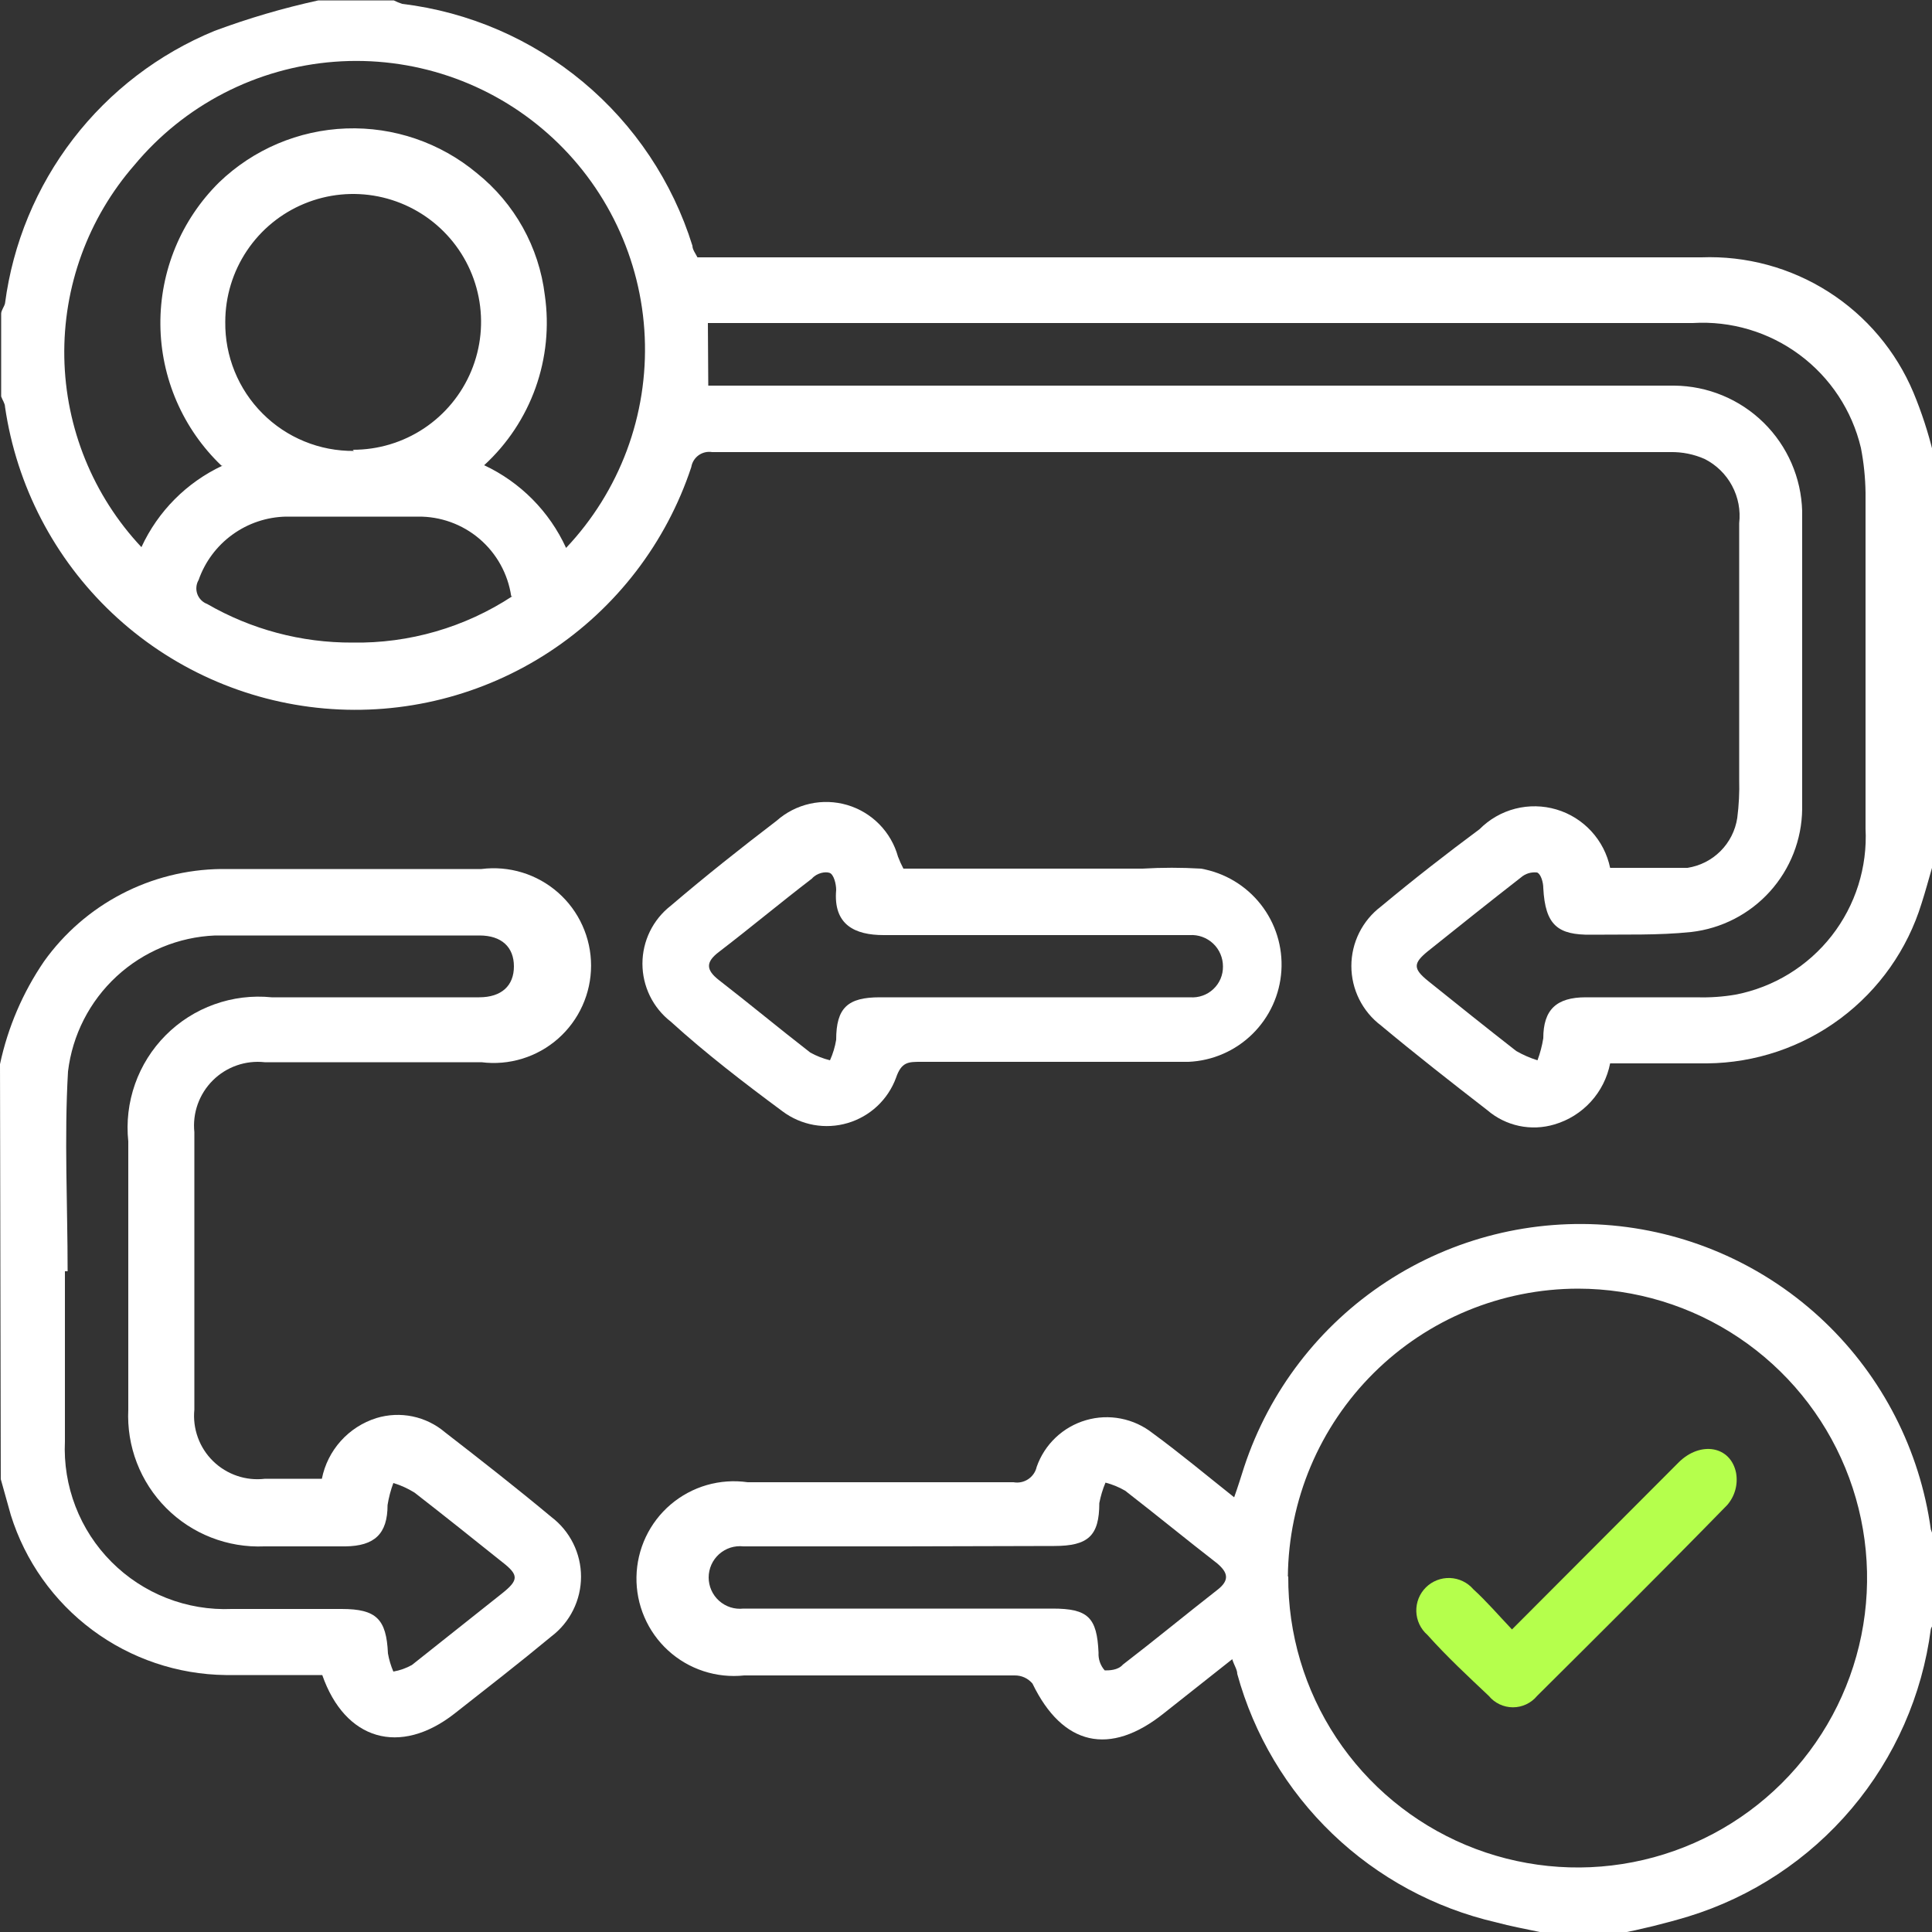 <svg width="80" height="80" viewBox="0 0 80 80" fill="none" xmlns="http://www.w3.org/2000/svg">
<rect x="0" y="0" width="80" height="80" fill="#333333" stroke="none"/>
<g clip-path="url(#clip0_2087_1067)">
<g clip-path="url(#clip1_2087_1067)">
<path d="M80 35.936C79.856 36.432 79.728 36.912 79.568 37.408C78.983 39.312 77.807 40.981 76.211 42.172C74.614 43.363 72.68 44.014 70.688 44.032C69.376 44.032 68.048 44.032 66.672 44.032C66.556 44.624 66.28 45.173 65.874 45.618C65.467 46.064 64.946 46.39 64.368 46.56C63.891 46.703 63.387 46.724 62.9 46.621C62.414 46.517 61.961 46.293 61.584 45.968C60.096 44.816 58.624 43.664 57.184 42.464C56.803 42.176 56.494 41.804 56.281 41.376C56.068 40.949 55.957 40.478 55.957 40C55.957 39.522 56.068 39.051 56.281 38.624C56.494 38.196 56.803 37.824 57.184 37.536C58.528 36.416 59.904 35.344 61.264 34.336C61.671 33.925 62.182 33.631 62.742 33.487C63.303 33.343 63.892 33.354 64.447 33.518C65.002 33.682 65.501 33.994 65.893 34.42C66.285 34.846 66.554 35.37 66.672 35.936C67.712 35.936 68.768 35.936 69.872 35.936C70.391 35.857 70.871 35.614 71.242 35.243C71.614 34.871 71.856 34.391 71.936 33.872C72.004 33.342 72.031 32.807 72.016 32.272C72.016 28.736 72.016 25.2 72.016 21.664C72.078 21.129 71.975 20.588 71.72 20.113C71.466 19.638 71.072 19.253 70.592 19.008C70.144 18.809 69.658 18.711 69.168 18.72H29.488C29.39 18.704 29.29 18.707 29.194 18.73C29.098 18.753 29.007 18.794 28.926 18.852C28.846 18.91 28.778 18.984 28.726 19.068C28.674 19.152 28.64 19.246 28.624 19.344C27.586 22.477 25.521 25.169 22.764 26.982C20.006 28.796 16.717 29.625 13.429 29.336C10.141 29.047 7.046 27.657 4.647 25.391C2.248 23.124 0.684 20.114 0.208 16.848C0.208 16.704 0.096 16.56 0.048 16.416V12.992C0.048 12.848 0.176 12.704 0.208 12.56C0.533 10.083 1.506 7.736 3.028 5.755C4.551 3.774 6.569 2.231 8.88 1.28C10.283 0.758 11.721 0.335 13.184 0.016H16.304C16.417 0.074 16.535 0.122 16.656 0.16C19.411 0.494 22.011 1.617 24.142 3.394C26.274 5.171 27.847 7.526 28.672 10.176C28.672 10.336 28.8 10.496 28.88 10.656H29.936C43.44 10.656 56.944 10.656 70.448 10.656C72.308 10.585 74.145 11.084 75.714 12.084C77.284 13.085 78.511 14.54 79.232 16.256C79.568 17.066 79.841 17.9 80.048 18.752L80 35.936ZM29.328 15.968H69.328C70.712 15.98 72.038 16.529 73.026 17.499C74.014 18.469 74.587 19.784 74.624 21.168C74.624 25.28 74.624 29.392 74.624 33.504C74.609 34.766 74.134 35.978 73.289 36.915C72.444 37.852 71.285 38.448 70.032 38.592C68.656 38.736 67.264 38.688 65.888 38.704C64.512 38.72 63.984 38.32 63.904 36.768C63.904 36.544 63.808 36.192 63.648 36.128C63.528 36.114 63.405 36.125 63.29 36.16C63.174 36.196 63.067 36.256 62.976 36.336C61.68 37.344 60.4 38.368 59.12 39.392C58.512 39.888 58.512 40.112 59.12 40.608C60.336 41.584 61.552 42.56 62.784 43.52C63.062 43.68 63.357 43.809 63.664 43.904C63.774 43.609 63.854 43.303 63.904 42.992C63.904 41.808 64.448 41.296 65.664 41.296H70.272C70.808 41.312 71.344 41.275 71.872 41.184C73.447 40.878 74.858 40.013 75.846 38.749C76.833 37.485 77.331 35.906 77.248 34.304C77.248 29.675 77.248 25.04 77.248 20.4C77.239 19.777 77.175 19.156 77.056 18.544C76.69 17.001 75.791 15.637 74.518 14.692C73.245 13.746 71.679 13.28 70.096 13.376C56.784 13.376 43.488 13.376 30.176 13.376H29.312L29.328 15.968ZM9.168 19.28C8.377 18.524 7.746 17.618 7.312 16.614C6.878 15.611 6.65 14.53 6.641 13.436C6.632 12.343 6.843 11.259 7.26 10.248C7.678 9.237 8.294 8.321 9.072 7.552C10.491 6.185 12.365 5.39 14.335 5.319C16.304 5.248 18.23 5.906 19.744 7.168C21.309 8.42 22.32 10.235 22.56 12.224C22.746 13.513 22.614 14.829 22.177 16.055C21.739 17.282 21.008 18.384 20.048 19.264C21.549 19.967 22.751 21.181 23.44 22.688C24.541 21.524 25.396 20.151 25.956 18.651C26.515 17.15 26.767 15.552 26.697 13.952C26.627 12.352 26.236 10.783 25.547 9.336C24.859 7.89 23.887 6.597 22.689 5.535C21.491 4.472 20.091 3.66 18.573 3.149C17.055 2.638 15.451 2.436 13.854 2.557C12.257 2.678 10.7 3.119 9.277 3.853C7.853 4.588 6.592 5.601 5.568 6.832C3.645 9.036 2.61 11.875 2.663 14.8C2.716 17.724 3.854 20.524 5.856 22.656C6.542 21.169 7.732 19.973 9.216 19.28H9.168ZM14.608 18.624C15.656 18.627 16.681 18.319 17.555 17.739C18.427 17.159 19.109 16.333 19.512 15.366C19.916 14.398 20.023 13.333 19.82 12.305C19.618 11.276 19.114 10.331 18.374 9.589C17.634 8.847 16.691 8.341 15.663 8.135C14.635 7.929 13.57 8.033 12.601 8.434C11.632 8.834 10.804 9.513 10.222 10.384C9.639 11.255 9.328 12.28 9.328 13.328C9.319 14.031 9.451 14.728 9.716 15.38C9.98 16.031 10.372 16.622 10.869 17.12C11.365 17.618 11.955 18.012 12.606 18.278C13.256 18.545 13.953 18.678 14.656 18.672L14.608 18.624ZM21.168 24.688C21.032 23.762 20.564 22.918 19.852 22.311C19.14 21.705 18.231 21.378 17.296 21.392H11.84C11.042 21.409 10.268 21.669 9.622 22.139C8.975 22.607 8.488 23.262 8.224 24.016C8.173 24.102 8.142 24.199 8.133 24.299C8.123 24.399 8.136 24.499 8.169 24.594C8.203 24.688 8.256 24.774 8.327 24.846C8.397 24.918 8.482 24.973 8.576 25.008C10.404 26.065 12.48 26.617 14.592 26.608C16.943 26.648 19.251 25.979 21.216 24.688H21.168Z" fill="white"/>
<path d="M63.76 80C63.152 79.872 62.544 79.76 61.952 79.6C59.403 79.012 57.061 77.745 55.173 75.934C53.286 74.123 51.924 71.835 51.232 69.312C51.232 69.136 51.104 68.96 51.024 68.704L48.192 70.944C45.952 72.736 43.999 72.288 42.752 69.712C42.661 69.605 42.549 69.519 42.422 69.461C42.294 69.403 42.156 69.374 42.016 69.376C38.256 69.376 34.512 69.376 30.816 69.376C30.247 69.437 29.672 69.376 29.129 69.198C28.585 69.02 28.086 68.728 27.664 68.342C27.242 67.956 26.907 67.484 26.682 66.959C26.456 66.434 26.344 65.866 26.355 65.294C26.365 64.723 26.497 64.16 26.741 63.643C26.986 63.126 27.337 62.667 27.773 62.296C28.209 61.926 28.718 61.652 29.267 61.493C29.817 61.335 30.394 61.295 30.96 61.376H41.968C42.179 61.414 42.398 61.369 42.577 61.249C42.755 61.13 42.882 60.946 42.928 60.736C43.09 60.275 43.36 59.859 43.715 59.524C44.07 59.188 44.501 58.942 44.97 58.806C45.439 58.669 45.934 58.647 46.414 58.741C46.894 58.835 47.344 59.041 47.728 59.344C48.864 60.176 49.936 61.072 51.104 62C51.264 61.552 51.392 61.136 51.52 60.736C52.559 57.594 54.631 54.896 57.4 53.081C60.168 51.267 63.469 50.443 66.765 50.743C70.061 51.044 73.158 52.451 75.553 54.736C77.947 57.021 79.498 60.05 79.951 63.328C79.989 63.45 80.037 63.568 80.096 63.68V67.104C80.096 67.232 79.984 67.344 79.951 67.456C79.595 70.195 78.458 72.773 76.677 74.884C74.895 76.995 72.544 78.549 69.904 79.36C68.941 79.649 67.963 79.889 66.976 80.08L63.76 80ZM53.344 65.28C53.331 67.652 54.023 69.975 55.331 71.954C56.64 73.933 58.506 75.479 60.693 76.396C62.881 77.313 65.292 77.561 67.62 77.107C69.949 76.653 72.09 75.518 73.773 73.846C75.456 72.174 76.605 70.041 77.075 67.715C77.544 65.39 77.313 62.978 76.41 60.784C75.507 58.59 73.974 56.714 72.004 55.392C70.034 54.07 67.716 53.363 65.344 53.36C62.175 53.364 59.135 54.618 56.886 56.85C54.636 59.082 53.357 62.111 53.328 65.28H53.344ZM37.344 64.032H30.784C30.602 64.012 30.419 64.03 30.245 64.085C30.072 64.141 29.912 64.233 29.776 64.354C29.64 64.476 29.531 64.625 29.457 64.791C29.383 64.957 29.344 65.138 29.344 65.32C29.344 65.502 29.383 65.683 29.457 65.849C29.531 66.016 29.64 66.164 29.776 66.286C29.912 66.407 30.072 66.499 30.245 66.555C30.419 66.61 30.602 66.628 30.784 66.608H43.584C45.056 66.608 45.424 66.976 45.488 68.432C45.473 68.701 45.565 68.966 45.744 69.168C45.92 69.168 46.288 69.168 46.496 68.928C47.808 67.92 49.088 66.864 50.4 65.84C50.944 65.424 50.832 65.104 50.4 64.736C49.12 63.744 47.872 62.72 46.592 61.728C46.337 61.579 46.062 61.466 45.776 61.392C45.661 61.665 45.576 61.949 45.52 62.24C45.52 63.6 45.056 64.016 43.648 64.016L37.344 64.032Z" fill="white"/>
<path d="M-0 44.064C0.325 42.54 0.945 41.094 1.824 39.808C2.659 38.639 3.757 37.684 5.031 37.02C6.304 36.355 7.716 36.001 9.152 35.984C12.752 35.984 16.336 35.984 19.936 35.984C20.503 35.912 21.08 35.962 21.627 36.13C22.174 36.298 22.679 36.581 23.109 36.959C23.538 37.337 23.882 37.803 24.117 38.324C24.353 38.846 24.475 39.412 24.475 39.984C24.475 40.556 24.353 41.122 24.117 41.644C23.882 42.165 23.538 42.63 23.109 43.009C22.679 43.387 22.174 43.67 21.627 43.838C21.08 44.006 20.503 44.056 19.936 43.984C16.944 43.984 13.952 43.984 10.96 43.984C10.569 43.941 10.172 43.987 9.801 44.117C9.429 44.247 9.091 44.459 8.812 44.737C8.533 45.014 8.32 45.351 8.187 45.722C8.055 46.093 8.007 46.488 8.048 46.88C8.048 50.704 8.048 54.544 8.048 58.368C8.009 58.759 8.059 59.154 8.193 59.524C8.327 59.894 8.543 60.228 8.824 60.503C9.105 60.778 9.445 60.986 9.817 61.112C10.189 61.239 10.586 61.279 10.976 61.232H13.328C13.444 60.649 13.715 60.109 14.112 59.667C14.509 59.225 15.017 58.898 15.584 58.72C16.07 58.571 16.586 58.548 17.084 58.651C17.581 58.755 18.045 58.982 18.432 59.312C19.92 60.464 21.392 61.616 22.832 62.816C23.213 63.105 23.522 63.479 23.735 63.908C23.948 64.337 24.059 64.809 24.059 65.288C24.059 65.767 23.948 66.239 23.735 66.668C23.522 67.097 23.213 67.471 22.832 67.76C21.52 68.848 20.16 69.904 18.816 70.96C16.56 72.72 14.288 72.064 13.344 69.36H9.344C7.352 69.336 5.418 68.682 3.82 67.492C2.223 66.302 1.042 64.638 0.448 62.736C0.304 62.24 0.176 61.744 0.032 61.248L-0 44.064ZM2.8 52.64H2.688C2.688 54.992 2.688 57.328 2.688 59.68C2.645 60.601 2.794 61.52 3.126 62.38C3.457 63.24 3.964 64.021 4.615 64.674C5.265 65.327 6.044 65.838 6.902 66.174C7.76 66.509 8.679 66.663 9.6 66.624H14.144C15.584 66.624 16 67.04 16.064 68.464C16.109 68.722 16.184 68.975 16.288 69.216C16.558 69.169 16.817 69.077 17.056 68.944L20.784 65.984C21.488 65.424 21.488 65.216 20.784 64.672C19.584 63.712 18.384 62.752 17.168 61.808C16.893 61.637 16.598 61.502 16.288 61.408C16.178 61.703 16.098 62.009 16.048 62.32C16.048 63.52 15.504 64.016 14.304 64.032H10.944C10.193 64.064 9.444 63.939 8.744 63.665C8.044 63.392 7.409 62.975 6.879 62.442C6.349 61.909 5.936 61.272 5.666 60.57C5.396 59.869 5.276 59.119 5.312 58.368V47.264C5.227 46.462 5.322 45.652 5.59 44.891C5.857 44.131 6.291 43.44 6.86 42.868C7.428 42.296 8.118 41.858 8.877 41.587C9.636 41.315 10.446 41.215 11.248 41.296H19.84C20.768 41.296 21.28 40.816 21.28 40.016C21.28 39.216 20.768 38.736 19.856 38.736C16.208 38.736 12.56 38.736 8.912 38.736C7.392 38.797 5.944 39.398 4.827 40.43C3.71 41.462 2.997 42.858 2.816 44.368C2.656 47.12 2.8 49.888 2.8 52.64Z" fill="white"/>
<path d="M37.408 35.968H47.312C48.117 35.92 48.923 35.92 49.728 35.968C50.707 36.139 51.588 36.665 52.203 37.446C52.818 38.226 53.123 39.206 53.059 40.198C52.996 41.189 52.568 42.122 51.859 42.818C51.15 43.514 50.209 43.924 49.216 43.968C45.52 43.968 41.824 43.968 38.128 43.968C37.616 43.968 37.328 43.968 37.104 44.624C36.94 45.072 36.673 45.475 36.326 45.801C35.978 46.127 35.559 46.367 35.102 46.502C34.645 46.638 34.162 46.664 33.693 46.58C33.224 46.495 32.781 46.302 32.4 46.016C30.8 44.832 29.2 43.6 27.776 42.304C27.41 42.02 27.115 41.656 26.911 41.24C26.708 40.824 26.602 40.367 26.602 39.904C26.602 39.441 26.708 38.984 26.911 38.568C27.115 38.152 27.41 37.788 27.776 37.504C29.2 36.288 30.672 35.12 32.16 33.984C32.552 33.636 33.026 33.395 33.538 33.281C34.05 33.167 34.582 33.186 35.085 33.334C35.587 33.483 36.044 33.758 36.411 34.132C36.778 34.506 37.044 34.967 37.184 35.472C37.248 35.642 37.323 35.808 37.408 35.968ZM42.72 41.296H49.28C49.455 41.309 49.631 41.286 49.797 41.227C49.963 41.169 50.114 41.077 50.242 40.956C50.37 40.836 50.472 40.69 50.541 40.528C50.609 40.366 50.643 40.192 50.64 40.016C50.64 39.839 50.604 39.664 50.534 39.501C50.464 39.338 50.362 39.191 50.233 39.07C50.104 38.949 49.951 38.855 49.785 38.795C49.618 38.734 49.441 38.709 49.264 38.72H48.528C44.56 38.72 40.528 38.72 36.592 38.72C35.408 38.72 34.496 38.304 34.624 36.848C34.624 36.608 34.528 36.208 34.352 36.144C34.176 36.08 33.824 36.144 33.616 36.384C32.32 37.376 31.056 38.432 29.76 39.424C29.216 39.84 29.232 40.16 29.76 40.576C31.04 41.568 32.272 42.592 33.552 43.584C33.809 43.726 34.083 43.834 34.368 43.904C34.489 43.634 34.576 43.349 34.624 43.056C34.624 41.728 35.104 41.296 36.432 41.296H42.72Z" fill="white"/>
<path d="M62.608 67.472L69.52 60.544C70.416 59.664 71.664 59.872 71.888 60.992C71.929 61.227 71.918 61.468 71.854 61.698C71.79 61.928 71.676 62.14 71.52 62.32C68.928 64.976 66.288 67.6 63.648 70.224C63.526 70.372 63.373 70.49 63.2 70.572C63.028 70.653 62.839 70.696 62.648 70.696C62.457 70.696 62.268 70.653 62.095 70.572C61.922 70.49 61.769 70.372 61.648 70.224C60.784 69.408 59.936 68.624 59.104 67.696C58.965 67.575 58.853 67.426 58.774 67.259C58.695 67.092 58.652 66.911 58.646 66.727C58.641 66.542 58.673 66.359 58.741 66.187C58.809 66.016 58.912 65.861 59.043 65.731C59.174 65.601 59.331 65.499 59.502 65.433C59.674 65.366 59.858 65.335 60.042 65.342C60.227 65.35 60.407 65.394 60.574 65.475C60.74 65.555 60.888 65.668 61.008 65.808C61.552 66.304 62.032 66.864 62.608 67.472Z" fill="#B5FF4C"/>
</g>
</g>
<defs>
<clipPath id="clip0_2087_1067">
<rect width="80" height="80" fill="white"/>
</clipPath>
<clipPath id="clip1_2087_1067">
<rect width="80" height="80" fill="white"/>
</clipPath>
</defs>
</svg>
